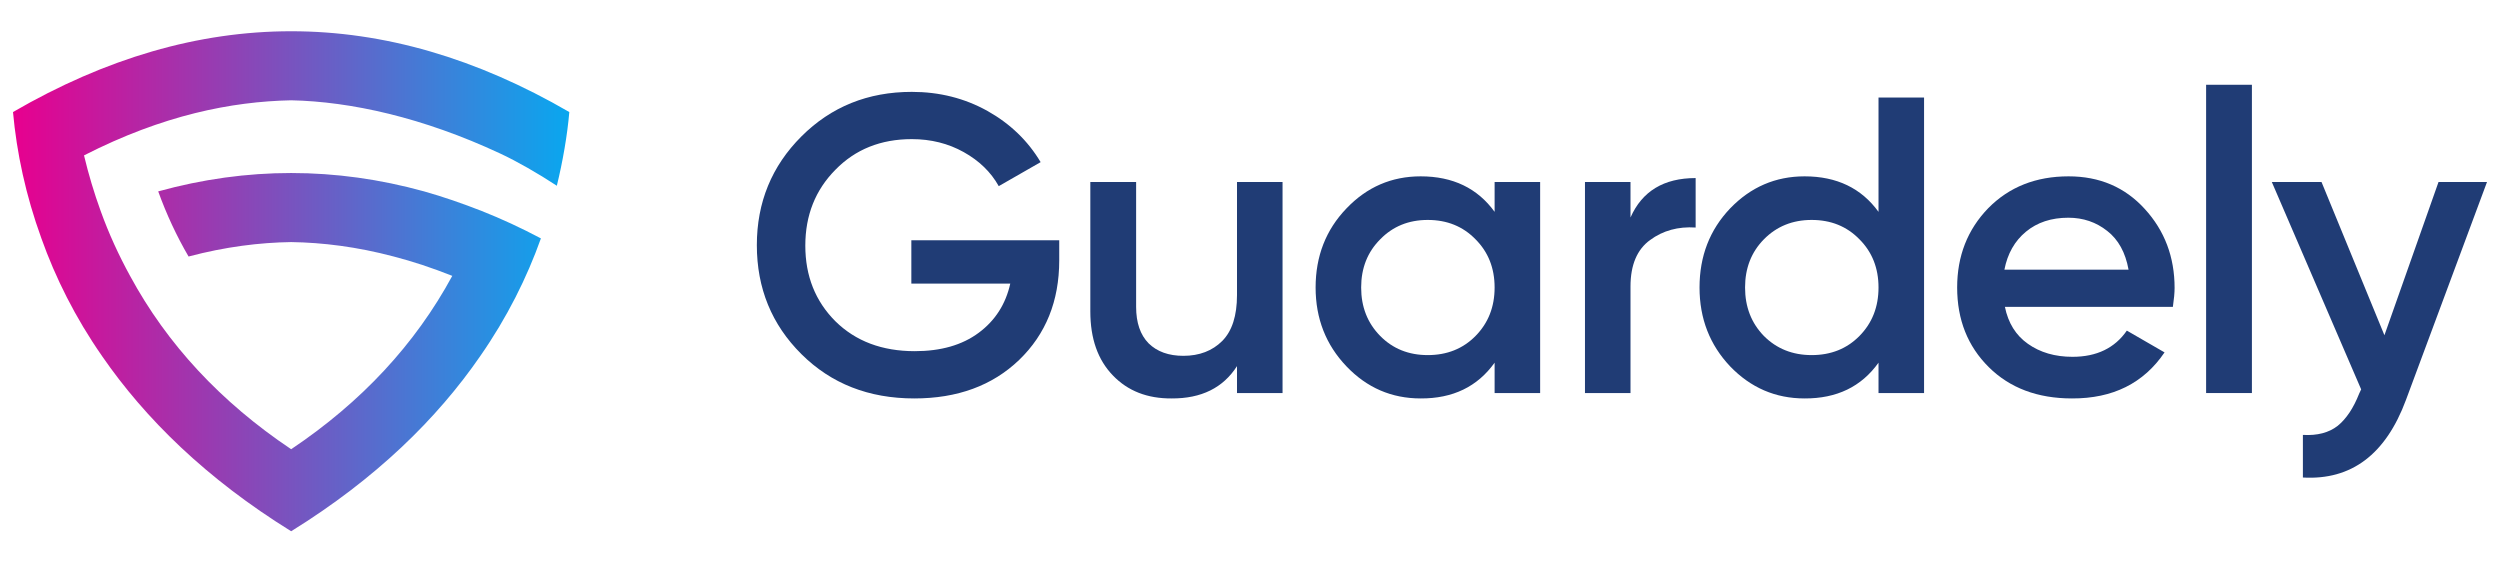 <svg width="160" height="36" viewBox="0 0 160 36" fill="none" xmlns="http://www.w3.org/2000/svg">
<g clip-path="url(#clip0_567_416543)">
<path d="M32.001 9.82C33.083 10.321 34.446 11.105 35.637 11.888C36.013 10.353 36.311 8.644 36.436 7.171C30.497 3.724 24.573 2 18.634 2C12.695 2 6.771 3.724 0.832 7.171C1.067 9.773 1.647 12.499 2.65 15.258C3.543 17.765 4.812 20.319 6.536 22.795C9.294 26.791 13.196 30.631 18.634 34C24.072 30.631 27.974 26.791 30.732 22.795C32.456 20.319 33.725 17.765 34.618 15.258C33.349 14.584 32.096 14.004 30.826 13.502C29.588 13.017 28.366 12.594 27.143 12.249C24.307 11.465 21.471 11.073 18.634 11.073C15.798 11.073 12.961 11.465 10.125 12.249C10.658 13.722 11.3 15.101 12.068 16.417C14.434 15.79 16.613 15.524 18.634 15.493C20.656 15.524 22.834 15.79 25.2 16.417C26.407 16.731 27.645 17.138 28.946 17.655C26.574 22.033 23.137 25.731 18.634 28.75C14.131 25.731 10.694 22.033 8.323 17.655C7.602 16.339 6.959 14.944 6.442 13.502C6.024 12.353 5.669 11.168 5.377 9.945C10.438 7.359 14.826 6.498 18.634 6.419C22.442 6.498 27.065 7.516 32.001 9.82Z" fill="url(#paint0_linear_567_416543)"/>
<path d="M67.791 15.377V16.662C67.791 19.263 66.934 21.389 65.221 23.04C63.508 24.68 61.272 25.5 58.514 25.5C55.599 25.5 53.191 24.554 51.29 22.663C49.388 20.772 48.438 18.448 48.438 15.69C48.438 12.953 49.388 10.633 51.29 8.732C53.191 6.831 55.547 5.88 58.357 5.88C60.123 5.88 61.737 6.287 63.2 7.102C64.652 7.917 65.785 9.009 66.6 10.377L63.92 11.913C63.419 11.015 62.672 10.289 61.679 9.735C60.687 9.181 59.58 8.904 58.357 8.904C56.372 8.904 54.742 9.557 53.468 10.863C52.183 12.159 51.54 13.778 51.54 15.721C51.54 17.664 52.183 19.279 53.468 20.564C54.763 21.838 56.456 22.475 58.545 22.475C60.217 22.475 61.58 22.084 62.635 21.3C63.691 20.517 64.364 19.467 64.657 18.15H58.326V15.377H67.791Z" fill="#203C75"/>
<path d="M79.168 11.646H82.083V25.155H79.168V23.431C78.28 24.821 76.885 25.51 74.984 25.5C73.427 25.51 72.174 25.019 71.223 24.026C70.262 23.034 69.781 21.671 69.781 19.936V11.646H72.712V19.639C72.712 20.652 72.978 21.43 73.511 21.974C74.054 22.506 74.796 22.773 75.736 22.773C76.76 22.773 77.591 22.454 78.228 21.817C78.855 21.18 79.168 20.203 79.168 18.886V11.646Z" fill="#203C75"/>
<path fill-rule="evenodd" clip-rule="evenodd" d="M95.655 11.647H98.569V25.155H95.655V23.212C94.558 24.747 92.98 25.51 90.922 25.5C89.062 25.5 87.48 24.815 86.174 23.447C84.857 22.068 84.199 20.386 84.199 18.401C84.199 16.395 84.857 14.708 86.174 13.339C87.48 11.97 89.062 11.286 90.922 11.286C92.98 11.286 94.558 12.043 95.655 13.558V11.647ZM88.336 21.504C89.141 22.319 90.154 22.726 91.376 22.726C92.609 22.726 93.628 22.319 94.432 21.504C95.247 20.678 95.655 19.644 95.655 18.401C95.655 17.158 95.247 16.128 94.432 15.314C93.628 14.488 92.609 14.076 91.376 14.076C90.154 14.076 89.141 14.488 88.336 15.314C87.521 16.128 87.114 17.158 87.114 18.401C87.114 19.644 87.521 20.678 88.336 21.504Z" fill="#203C75"/>
<path d="M104.352 13.919C105.094 12.237 106.484 11.396 108.521 11.396V14.562C107.403 14.488 106.431 14.755 105.606 15.361C104.77 15.967 104.352 16.959 104.352 18.338V25.155H101.438V11.647H104.352V13.919Z" fill="#203C75"/>
<path fill-rule="evenodd" clip-rule="evenodd" d="M120.225 6.24H123.14V25.155H120.225V23.212C119.128 24.748 117.551 25.51 115.492 25.5C113.633 25.5 112.045 24.815 110.728 23.447C109.423 22.068 108.77 20.386 108.77 18.401C108.77 16.395 109.423 14.708 110.728 13.339C112.045 11.971 113.633 11.286 115.492 11.286C117.551 11.286 119.128 12.044 120.225 13.559V6.24ZM112.891 21.504C113.706 22.319 114.724 22.726 115.947 22.726C117.18 22.726 118.198 22.319 119.003 21.504C119.818 20.678 120.225 19.644 120.225 18.401C120.225 17.158 119.818 16.129 119.003 15.314C118.198 14.488 117.18 14.076 115.947 14.076C114.724 14.076 113.706 14.488 112.891 15.314C112.087 16.129 111.684 17.158 111.684 18.401C111.684 19.644 112.087 20.678 112.891 21.504Z" fill="#203C75"/>
<path fill-rule="evenodd" clip-rule="evenodd" d="M128.314 19.639C128.523 20.673 129.014 21.462 129.787 22.005C130.57 22.559 131.521 22.836 132.639 22.836C134.185 22.836 135.345 22.277 136.118 21.159L138.531 22.553C137.194 24.528 135.219 25.51 132.607 25.5C130.403 25.5 128.627 24.831 127.279 23.494C125.932 22.157 125.258 20.459 125.258 18.401C125.258 16.384 125.921 14.692 127.248 13.323C128.585 11.965 130.299 11.286 132.388 11.286C134.373 11.286 135.998 11.981 137.262 13.37C138.536 14.76 139.174 16.447 139.174 18.432C139.174 18.735 139.137 19.137 139.064 19.639H128.314ZM128.282 17.257H136.227C136.029 16.16 135.575 15.334 134.864 14.781C134.154 14.217 133.323 13.934 132.372 13.934C131.286 13.934 130.382 14.232 129.661 14.828C128.94 15.423 128.481 16.233 128.282 17.257Z" fill="#203C75"/>
<path d="M141.191 25.155V5.425H144.122V25.155H141.191Z" fill="#203C75"/>
<path d="M156.066 11.646H159.169L153.982 25.594C152.687 29.083 150.488 30.739 147.385 30.561V27.834C148.304 27.887 149.046 27.694 149.61 27.255C150.164 26.805 150.623 26.116 150.989 25.186L151.114 24.92L145.395 11.646H148.576L152.603 21.456L156.066 11.646Z" fill="#203C75"/>
</g>
<defs>
<linearGradient id="paint0_linear_567_416543" x1="0.828" y1="2.002" x2="36.44" y2="2.002" gradientUnits="userSpaceOnUse">
<stop offset="0.003" stop-color="#E7008F"/>
<stop offset="1" stop-color="#09A7EF"/>
</linearGradient>
<clipPath id="clip0_567_416543">
<rect width="158.336" height="36" fill="white" transform="translate(0.832)"/>
</clipPath>
</defs>
</svg>
